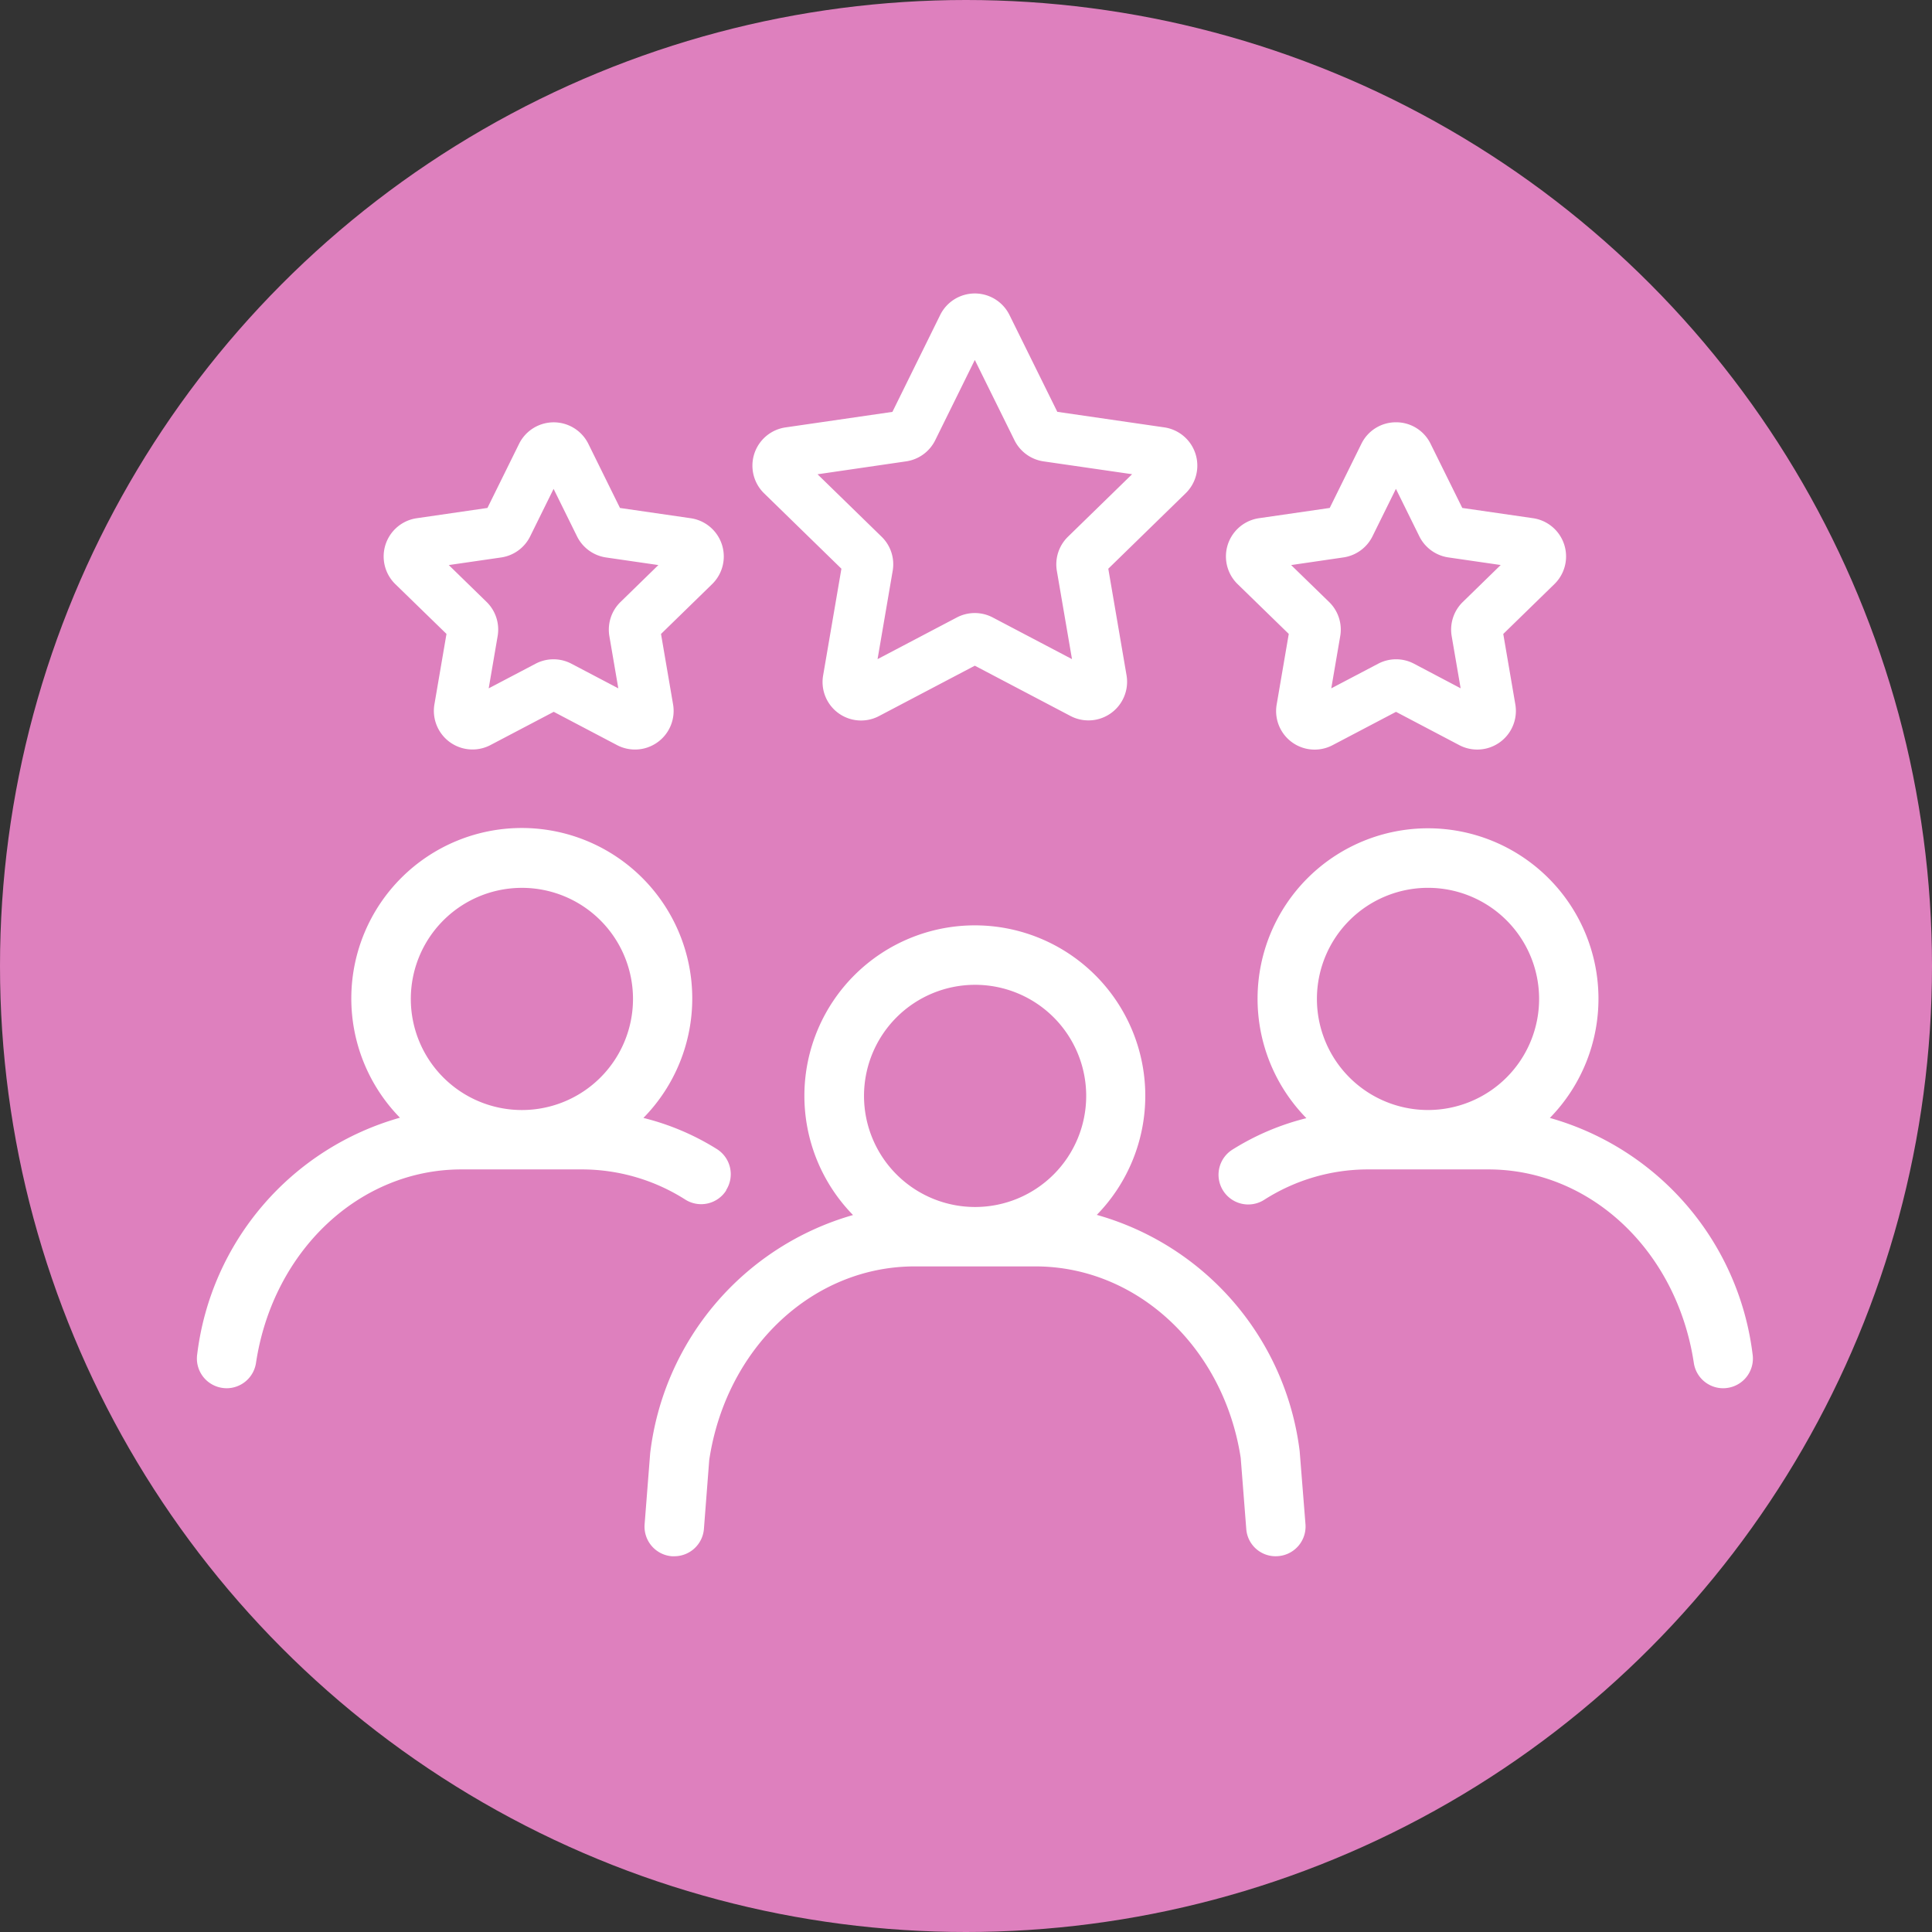 <svg xmlns="http://www.w3.org/2000/svg" width="80" height="80" viewBox="0 0 80 80"><rect x="0" y="0" width="80" height="80" fill="#333333" stroke="none"/><g transform="translate(0.428)"><circle cx="40" cy="40" r="40" transform="translate(-0.428)" fill="#de80be"/><path d="M37.257,38.163a7.058,7.058,0,1,0-10.088,0,11.691,11.691,0,0,0-8.4,9.867l-.23,2.941a1.23,1.23,0,0,0,1.131,1.321q.048,0,.1,0a1.23,1.23,0,0,0,1.225-1.134l.22-2.853c.7-4.644,4.279-8.015,8.507-8.015h5c4.226,0,7.8,3.37,8.5,7.927l.23,2.94a1.217,1.217,0,0,0,1.322,1.13,1.23,1.23,0,0,0,1.13-1.322l-.241-3.029a11.644,11.644,0,0,0-8.395-9.778m-5.044-.328a4.6,4.6,0,1,1,4.6-4.6,4.6,4.6,0,0,1-4.6,4.6M26.688,11.4l-.756,4.413A1.594,1.594,0,0,0,28.248,17.5l3.964-2.084L36.177,17.5a1.6,1.6,0,0,0,2.318-1.685L37.739,11.4l3.207-3.127a1.6,1.6,0,0,0-.885-2.725l-4.433-.644L33.645.89a1.6,1.6,0,0,0-2.865,0L28.8,4.906l-4.432.644a1.6,1.6,0,0,0-.885,2.725Zm2.679-4.445a1.6,1.6,0,0,0,1.205-.874l1.64-3.325,1.643,3.326a1.6,1.6,0,0,0,1.2.873l3.67.532-2.655,2.588a1.6,1.6,0,0,0-.461,1.415l.627,3.654-3.282-1.725a1.6,1.6,0,0,0-1.487,0l-3.282,1.725.626-3.656a1.591,1.591,0,0,0-.459-1.413L25.7,7.49ZM10.335,14.1l-.5,2.919a1.6,1.6,0,0,0,2.318,1.685l2.623-1.378L17.4,18.706a1.6,1.6,0,0,0,2.318-1.685l-.5-2.919,2.121-2.068A1.6,1.6,0,0,0,20.45,9.31l-2.931-.425L16.208,6.227h0a1.6,1.6,0,0,0-2.866,0L12.031,8.884,9.1,9.31a1.6,1.6,0,0,0-.887,2.725ZM12.6,10.934a1.594,1.594,0,0,0,1.2-.874l.97-1.966.97,1.966a1.6,1.6,0,0,0,1.2.874l2.169.315-1.57,1.531a1.6,1.6,0,0,0-.459,1.414l.37,2.16-1.94-1.019a1.594,1.594,0,0,0-1.487,0l-1.94,1.019.37-2.162A1.6,1.6,0,0,0,12,12.78l-1.57-1.531ZM45.212,14.1l-.5,2.92a1.595,1.595,0,0,0,2.318,1.685l2.623-1.378,2.623,1.38a1.6,1.6,0,0,0,2.318-1.686l-.5-2.919,2.121-2.068a1.6,1.6,0,0,0-.885-2.725l-2.933-.425L51.084,6.227a1.584,1.584,0,0,0-1.431-.89h0a1.588,1.588,0,0,0-1.433.89L46.908,8.884l-2.931.425a1.6,1.6,0,0,0-.887,2.725Zm2.267-3.168a1.6,1.6,0,0,0,1.2-.874l.97-1.965.969,1.965a1.6,1.6,0,0,0,1.2.874l2.17.315-1.57,1.531a1.6,1.6,0,0,0-.46,1.414l.371,2.16L50.4,15.335a1.592,1.592,0,0,0-1.488,0l-1.94,1.019.37-2.158a1.593,1.593,0,0,0-.459-1.417L45.31,11.249Zm-25.565,26.2a1.229,1.229,0,0,0-.382-1.7,10.486,10.486,0,0,0-3.043-1.29,7.059,7.059,0,1,0-10.081-.009A11.645,11.645,0,0,0,.014,43.92a1.229,1.229,0,0,0,1.032,1.4,1.2,1.2,0,0,0,.186.015,1.231,1.231,0,0,0,1.215-1.046c.7-4.644,4.279-8.015,8.507-8.015h5a7.984,7.984,0,0,1,4.266,1.247,1.228,1.228,0,0,0,1.7-.382m-8.462-3.324a4.6,4.6,0,1,1,4.6-4.6,4.6,4.6,0,0,1-4.6,4.6m42.565.328a7.058,7.058,0,1,0-10.081.009,10.52,10.52,0,0,0-3.043,1.29,1.23,1.23,0,1,0,1.314,2.079,7.98,7.98,0,0,1,4.264-1.247h5c4.227,0,7.806,3.37,8.508,8.015a1.228,1.228,0,0,0,1.214,1.046,1.193,1.193,0,0,0,.186-.015,1.228,1.228,0,0,0,1.032-1.4,11.644,11.644,0,0,0-8.395-9.778m-5.044-.328a4.6,4.6,0,1,1,4.6-4.6,4.6,4.6,0,0,1-4.6,4.6" transform="translate(7.725 12.149)" fill="#fff"/></g></svg>